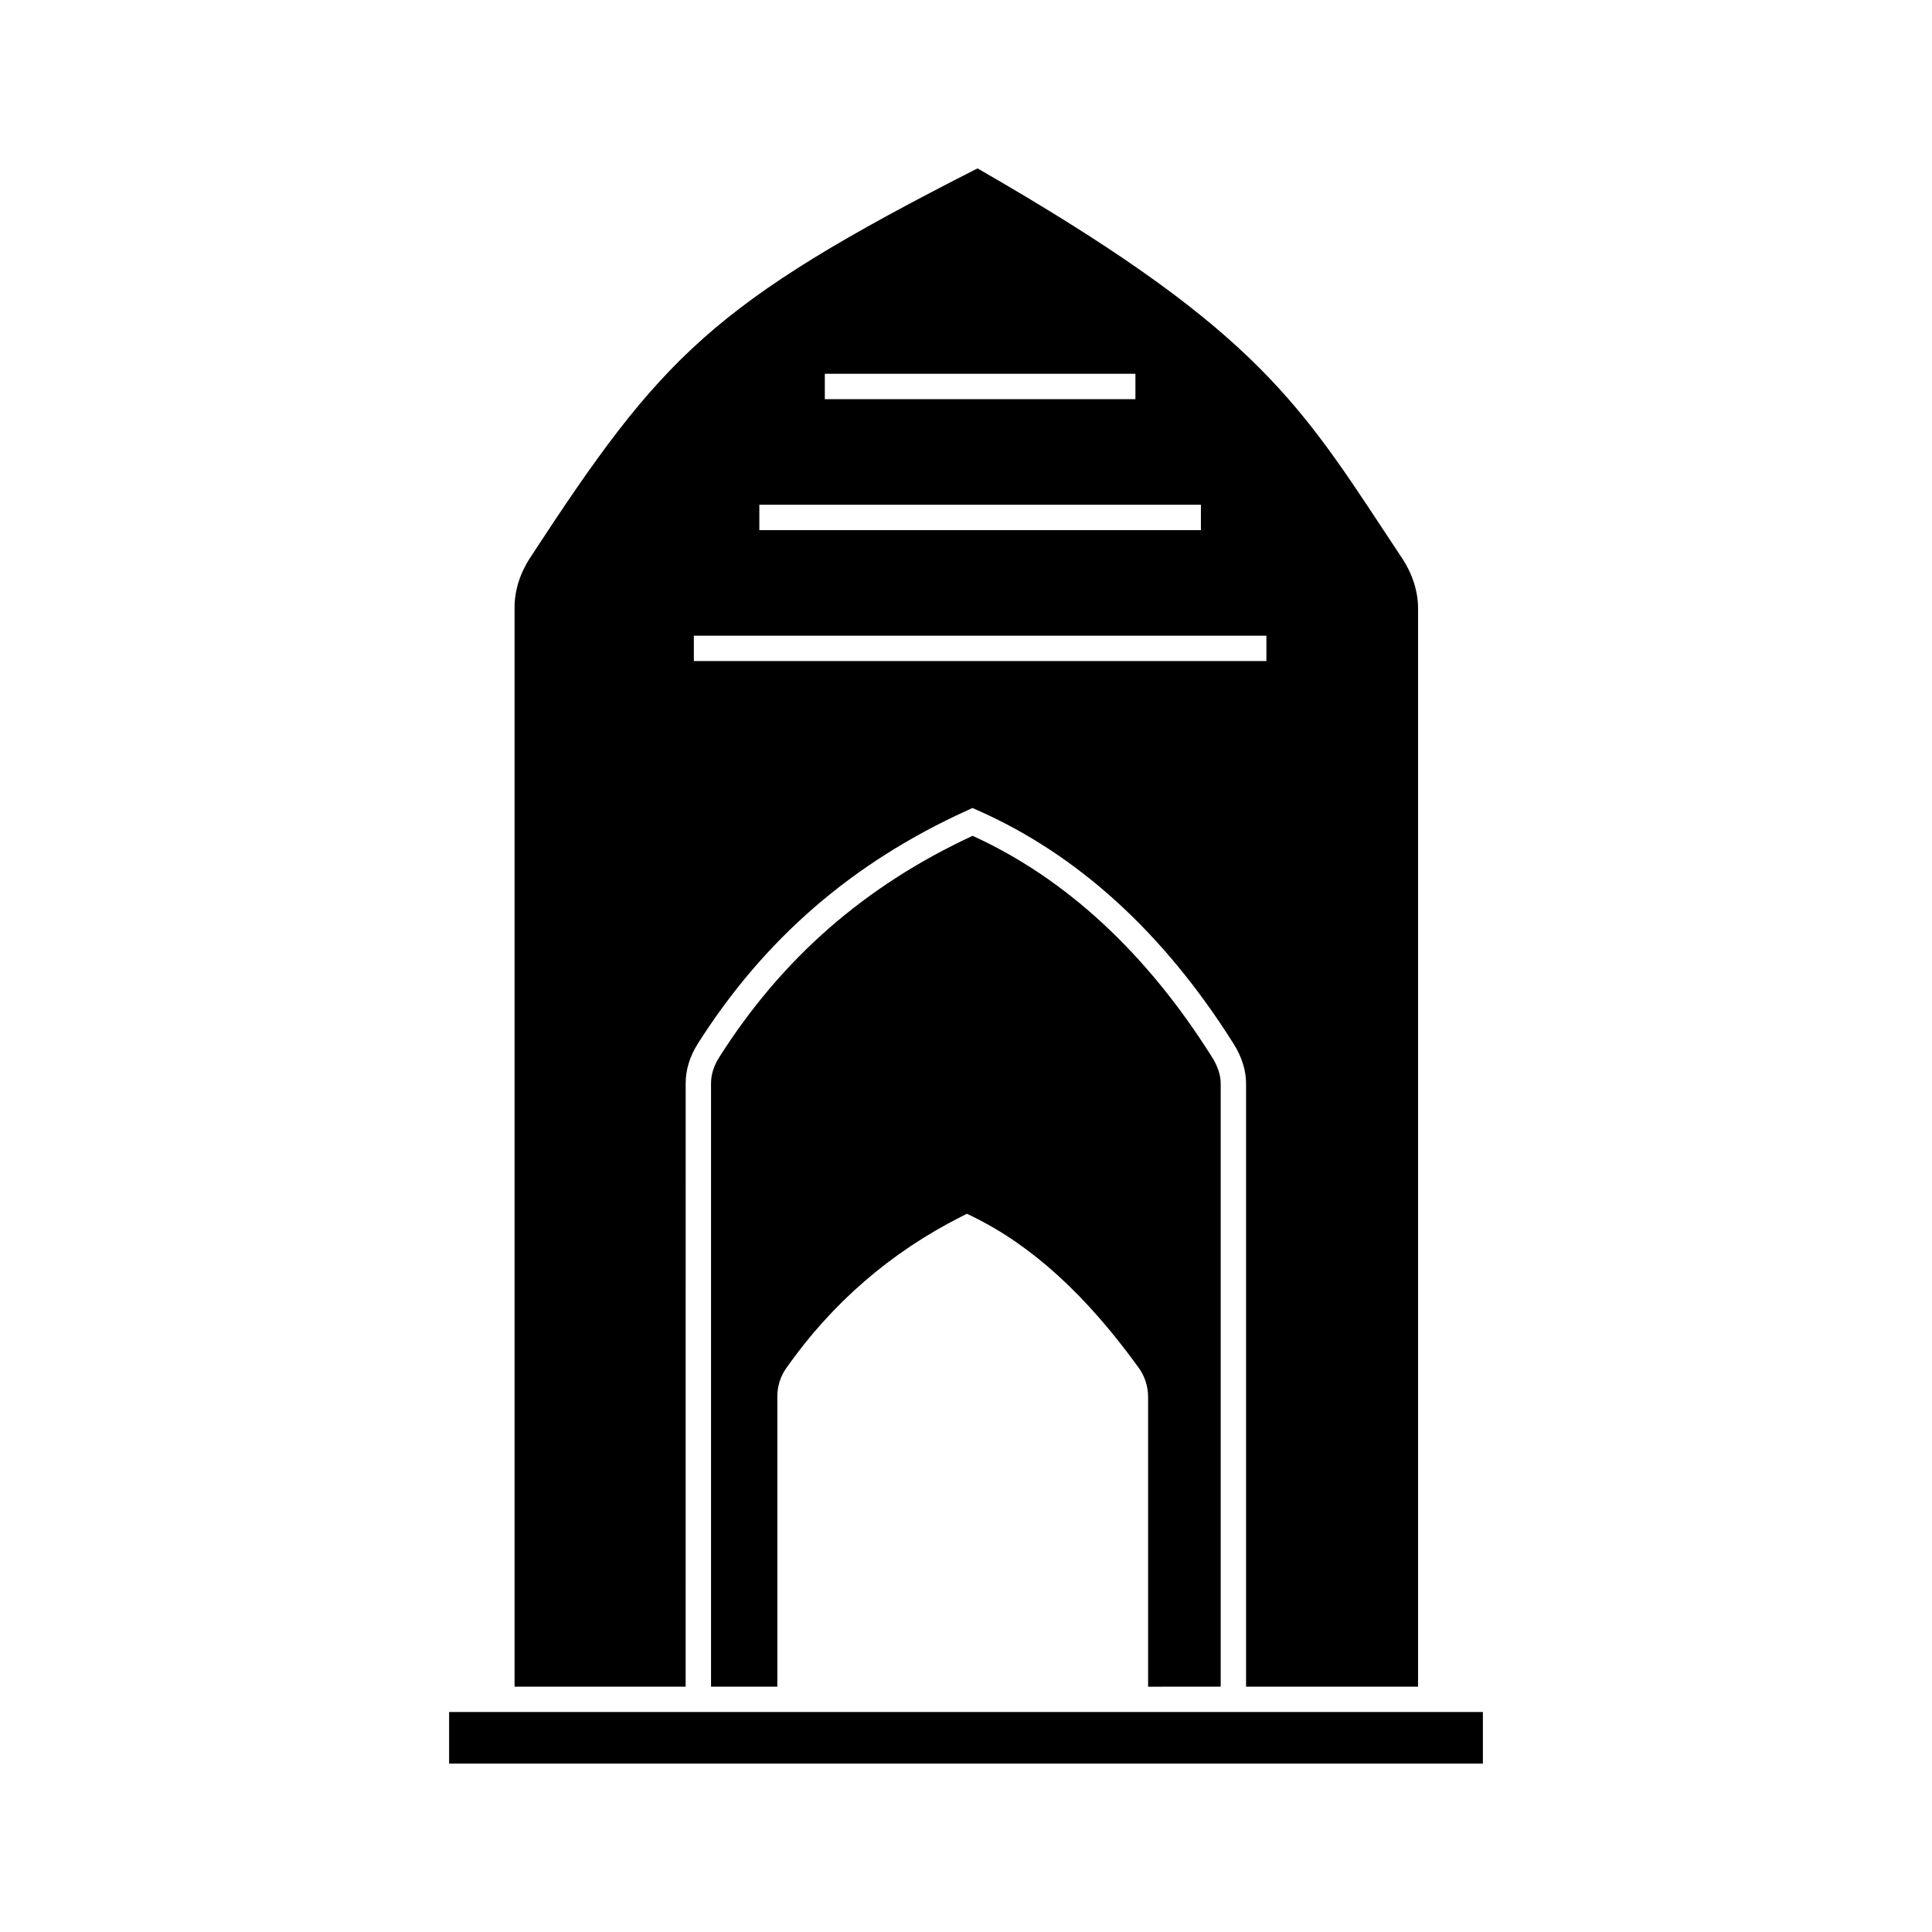 <?xml version="1.0" encoding="UTF-8"?>
<!-- Uploaded to: SVG Repo, www.svgrepo.com, Generator: SVG Repo Mixer Tools -->
<svg fill="#000000" width="800px" height="800px" version="1.1" viewBox="144 144 512 512" xmlns="http://www.w3.org/2000/svg">
 <g>
  <path d="m467.5 590.98v-159.82c0-2.223-0.773-4.578-2.293-7-17.41-27.66-38.754-47.391-63.457-58.66-28.539 13.246-50.527 32.465-67.176 58.727-1.402 2.215-2.144 4.574-2.144 6.812v159.95h17.574v-76.895c0-2.723 0.805-5.309 2.332-7.484 12.086-17.227 27.703-30.754 46.422-40.199l1.488-0.75 1.5 0.73c15.691 7.664 30.105 20.797 44.062 40.145 1.578 2.195 2.449 4.906 2.449 7.641v76.816z"/>
  <path d="m325.71 431.04c0-3.516 1.102-7.113 3.188-10.406 17.637-27.816 41.008-48.059 71.445-61.875l1.371-0.625 1.375 0.605c26.535 11.711 49.348 32.516 67.805 61.844 2.207 3.508 3.324 7.066 3.324 10.574v159.82h45.582v-285.78c0-4.512-1.492-9.145-4.316-13.395l-4.793-7.25c-23.266-35.285-36.152-54.836-107.64-95.926-70.492 35.852-83.703 49.777-118.6 103.25-2.672 4.094-4.086 8.629-4.086 13.109v286h45.34zm36.875-187.98h82.312v6.719h-82.312zm-17.352 34.707h117.02v6.719h-117.02zm-17.355 34.703h151.73v6.719h-151.73z"/>
  <path d="m263.02 597.7h273.96v13.672h-273.96z"/>
 </g>
</svg>